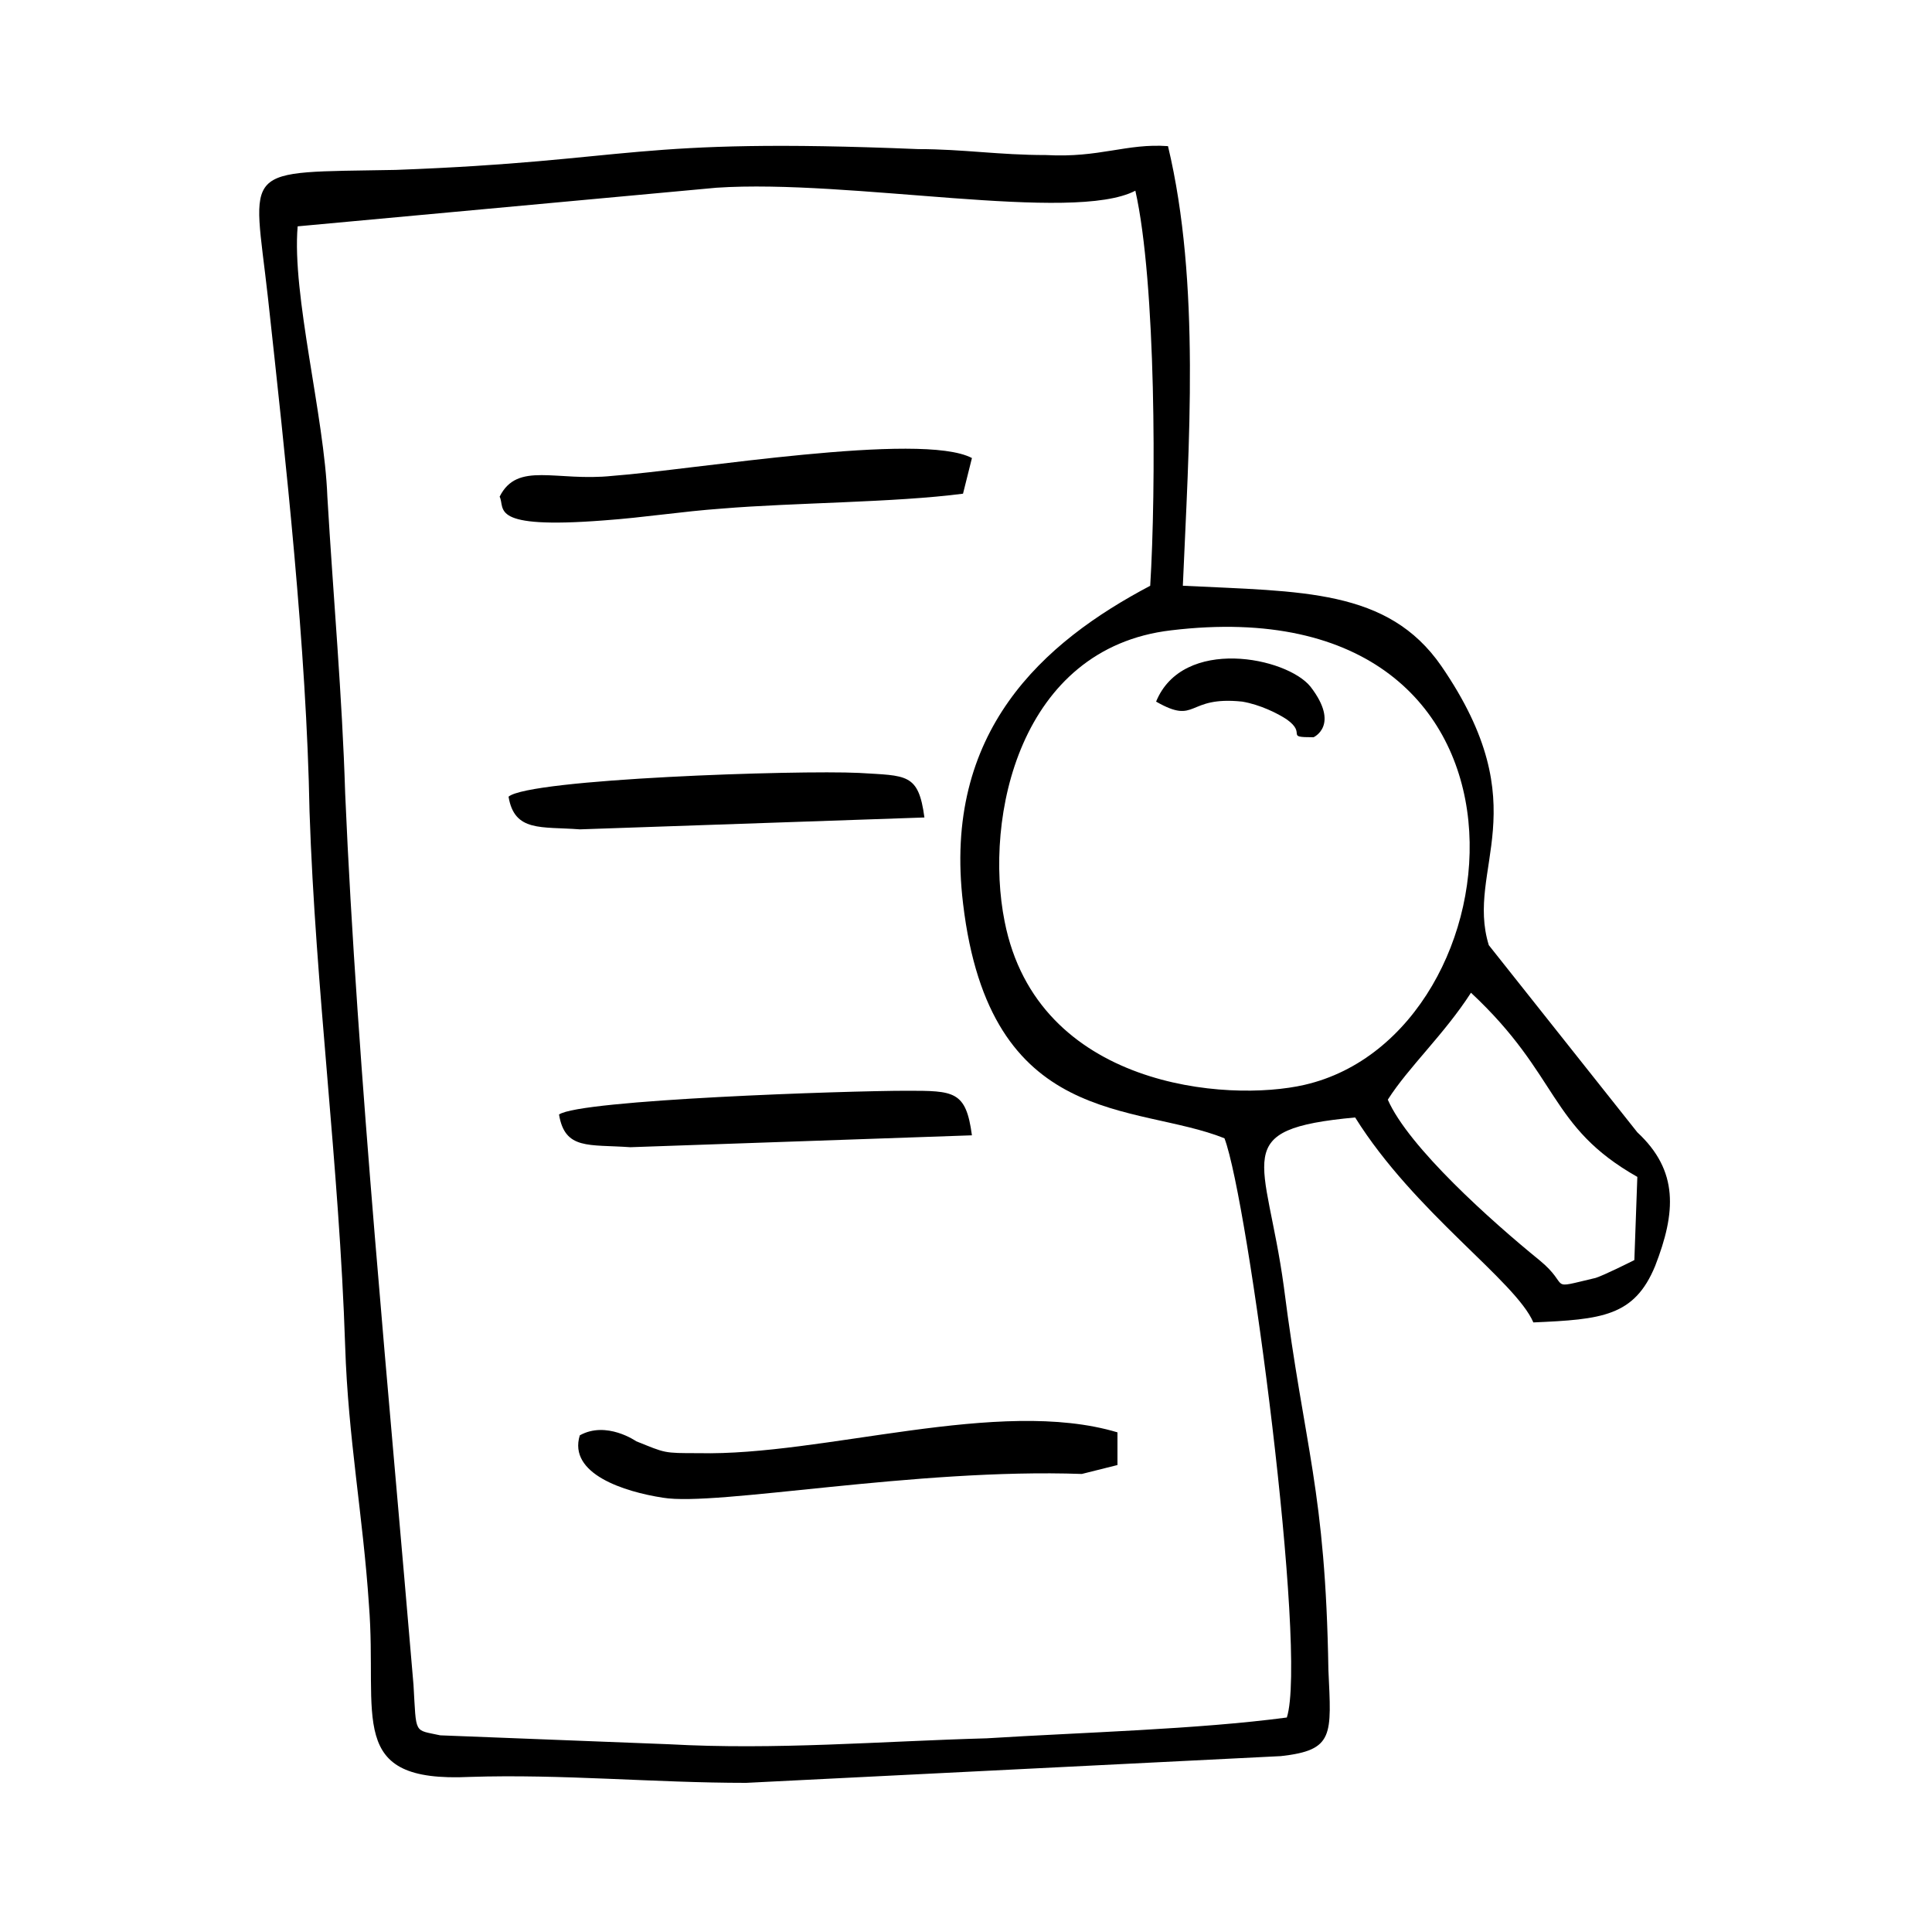 <?xml version="1.0" encoding="UTF-8"?>
<!-- Uploaded to: ICON Repo, www.iconrepo.com, Generator: ICON Repo Mixer Tools -->
<svg fill="#000000" width="800px" height="800px" version="1.1" viewBox="144 144 512 512" xmlns="http://www.w3.org/2000/svg">
 <g fill-rule="evenodd">
  <path d="m577.91 455.89-0.789 22.043c-1.574 0.789-7.871 3.938-10.234 4.723-13.383 3.148-6.297 2.363-14.957-4.723-12.594-10.234-34.637-29.914-40.148-42.508 5.512-8.66 14.957-17.32 22.043-28.34 23.617 22.039 20.469 35.422 44.086 48.805zm-88.168-24.402c-20.469 4.723-70.848 0.789-79.508-43.297-5.512-27.551 3.938-72.422 44.082-77.145 104.7-12.598 93.68 107.06 35.426 120.44zm-4.723 167.67c-23.617 3.148-54.316 3.938-79.508 5.512-28.34 0.789-55.891 3.148-84.23 1.574l-60.613-2.363c-7.086-1.574-6.297 0-7.086-13.383-6.297-74.785-14.957-162.95-18.105-236.16-0.789-25.977-3.148-51.957-4.723-78.719-0.789-21.254-9.445-53.531-7.871-71.637l111-10.234c35.426-2.363 94.465 9.445 111 0.789 5.508 24.402 5.508 79.508 3.934 104.7-28.34 14.957-55.105 38.574-49.594 84.23 7.086 59.828 45.656 52.742 69.273 62.188 6.297 16.531 22.043 136.19 16.531 153.5zm-31.488-416.43c-11.02-0.789-18.105 3.148-32.273 2.363-12.594 0-22.043-1.574-33.852-1.574-76.359-3.148-74.785 3.148-138.55 5.512-41.723 0.785-37.785-1.578-33.848 33.848 4.723 43.297 10.23 92.891 11.02 136.18 1.574 47.23 7.871 93.676 9.445 141.7 0.789 24.402 4.723 44.871 6.297 68.488 2.363 29.914-6.297 47.23 26.766 45.656 24.402-0.789 48.805 1.574 73.211 1.574l141.7-7.086c14.168-1.574 13.383-5.512 12.594-22.828-0.789-48.02-6.297-58.254-11.809-101.55-4.723-34.637-14.957-41.723 18.895-44.871 15.742 25.191 42.508 43.297 47.23 54.316 18.105-0.789 26.766-1.574 32.273-14.957 5.512-14.168 6.297-25.191-4.723-35.426l-39.359-49.594c-6.297-20.469 13.383-36.211-12.594-73.996-14.168-20.469-37-19.68-68.488-21.254 1.578-36.992 4.727-80.289-3.934-116.5z"/>
  <path d="m440.14 532.25v-8.66c-31.488-9.445-77.934 6.297-111 5.512-9.445 0-8.66 0-16.531-3.148 0 0-7.871-5.512-14.957-1.574-3.148 10.234 11.809 14.957 22.043 16.531 14.168 2.363 66.914-7.871 111-6.297z"/>
  <path d="m399.21 274.83 2.363-9.445c-13.383-7.086-73.996 3.148-95.25 4.723-14.957 1.574-25.191-3.938-29.914 5.512 1.574 3.148-3.148 8.66 27.551 6.297 11.02-0.789 20.469-2.363 31.488-3.148 18.891-1.574 45.656-1.574 63.762-3.938z"/>
  <path d="m401.57 444.87c-1.574-11.809-4.723-11.809-17.32-11.809-15.742 0.004-86.59 2.363-92.102 6.301 1.574 9.445 7.871 7.871 18.895 8.66z"/>
  <path d="m492.1 339.38s7.086-3.148-0.789-13.383c-6.297-7.871-33.852-13.383-40.934 3.938 11.02 6.297 7.871-1.574 22.828 0 4.723 0.789 9.445 3.148 11.809 4.723 5.512 3.938-0.785 4.723 7.086 4.723z"/>
  <path d="m388.98 360.64c-1.574-11.809-4.723-11.02-17.32-11.809-16.531-0.789-87.379 1.574-92.891 6.297 1.574 9.445 8.66 7.871 18.895 8.66z"/>
 </g>
</svg>